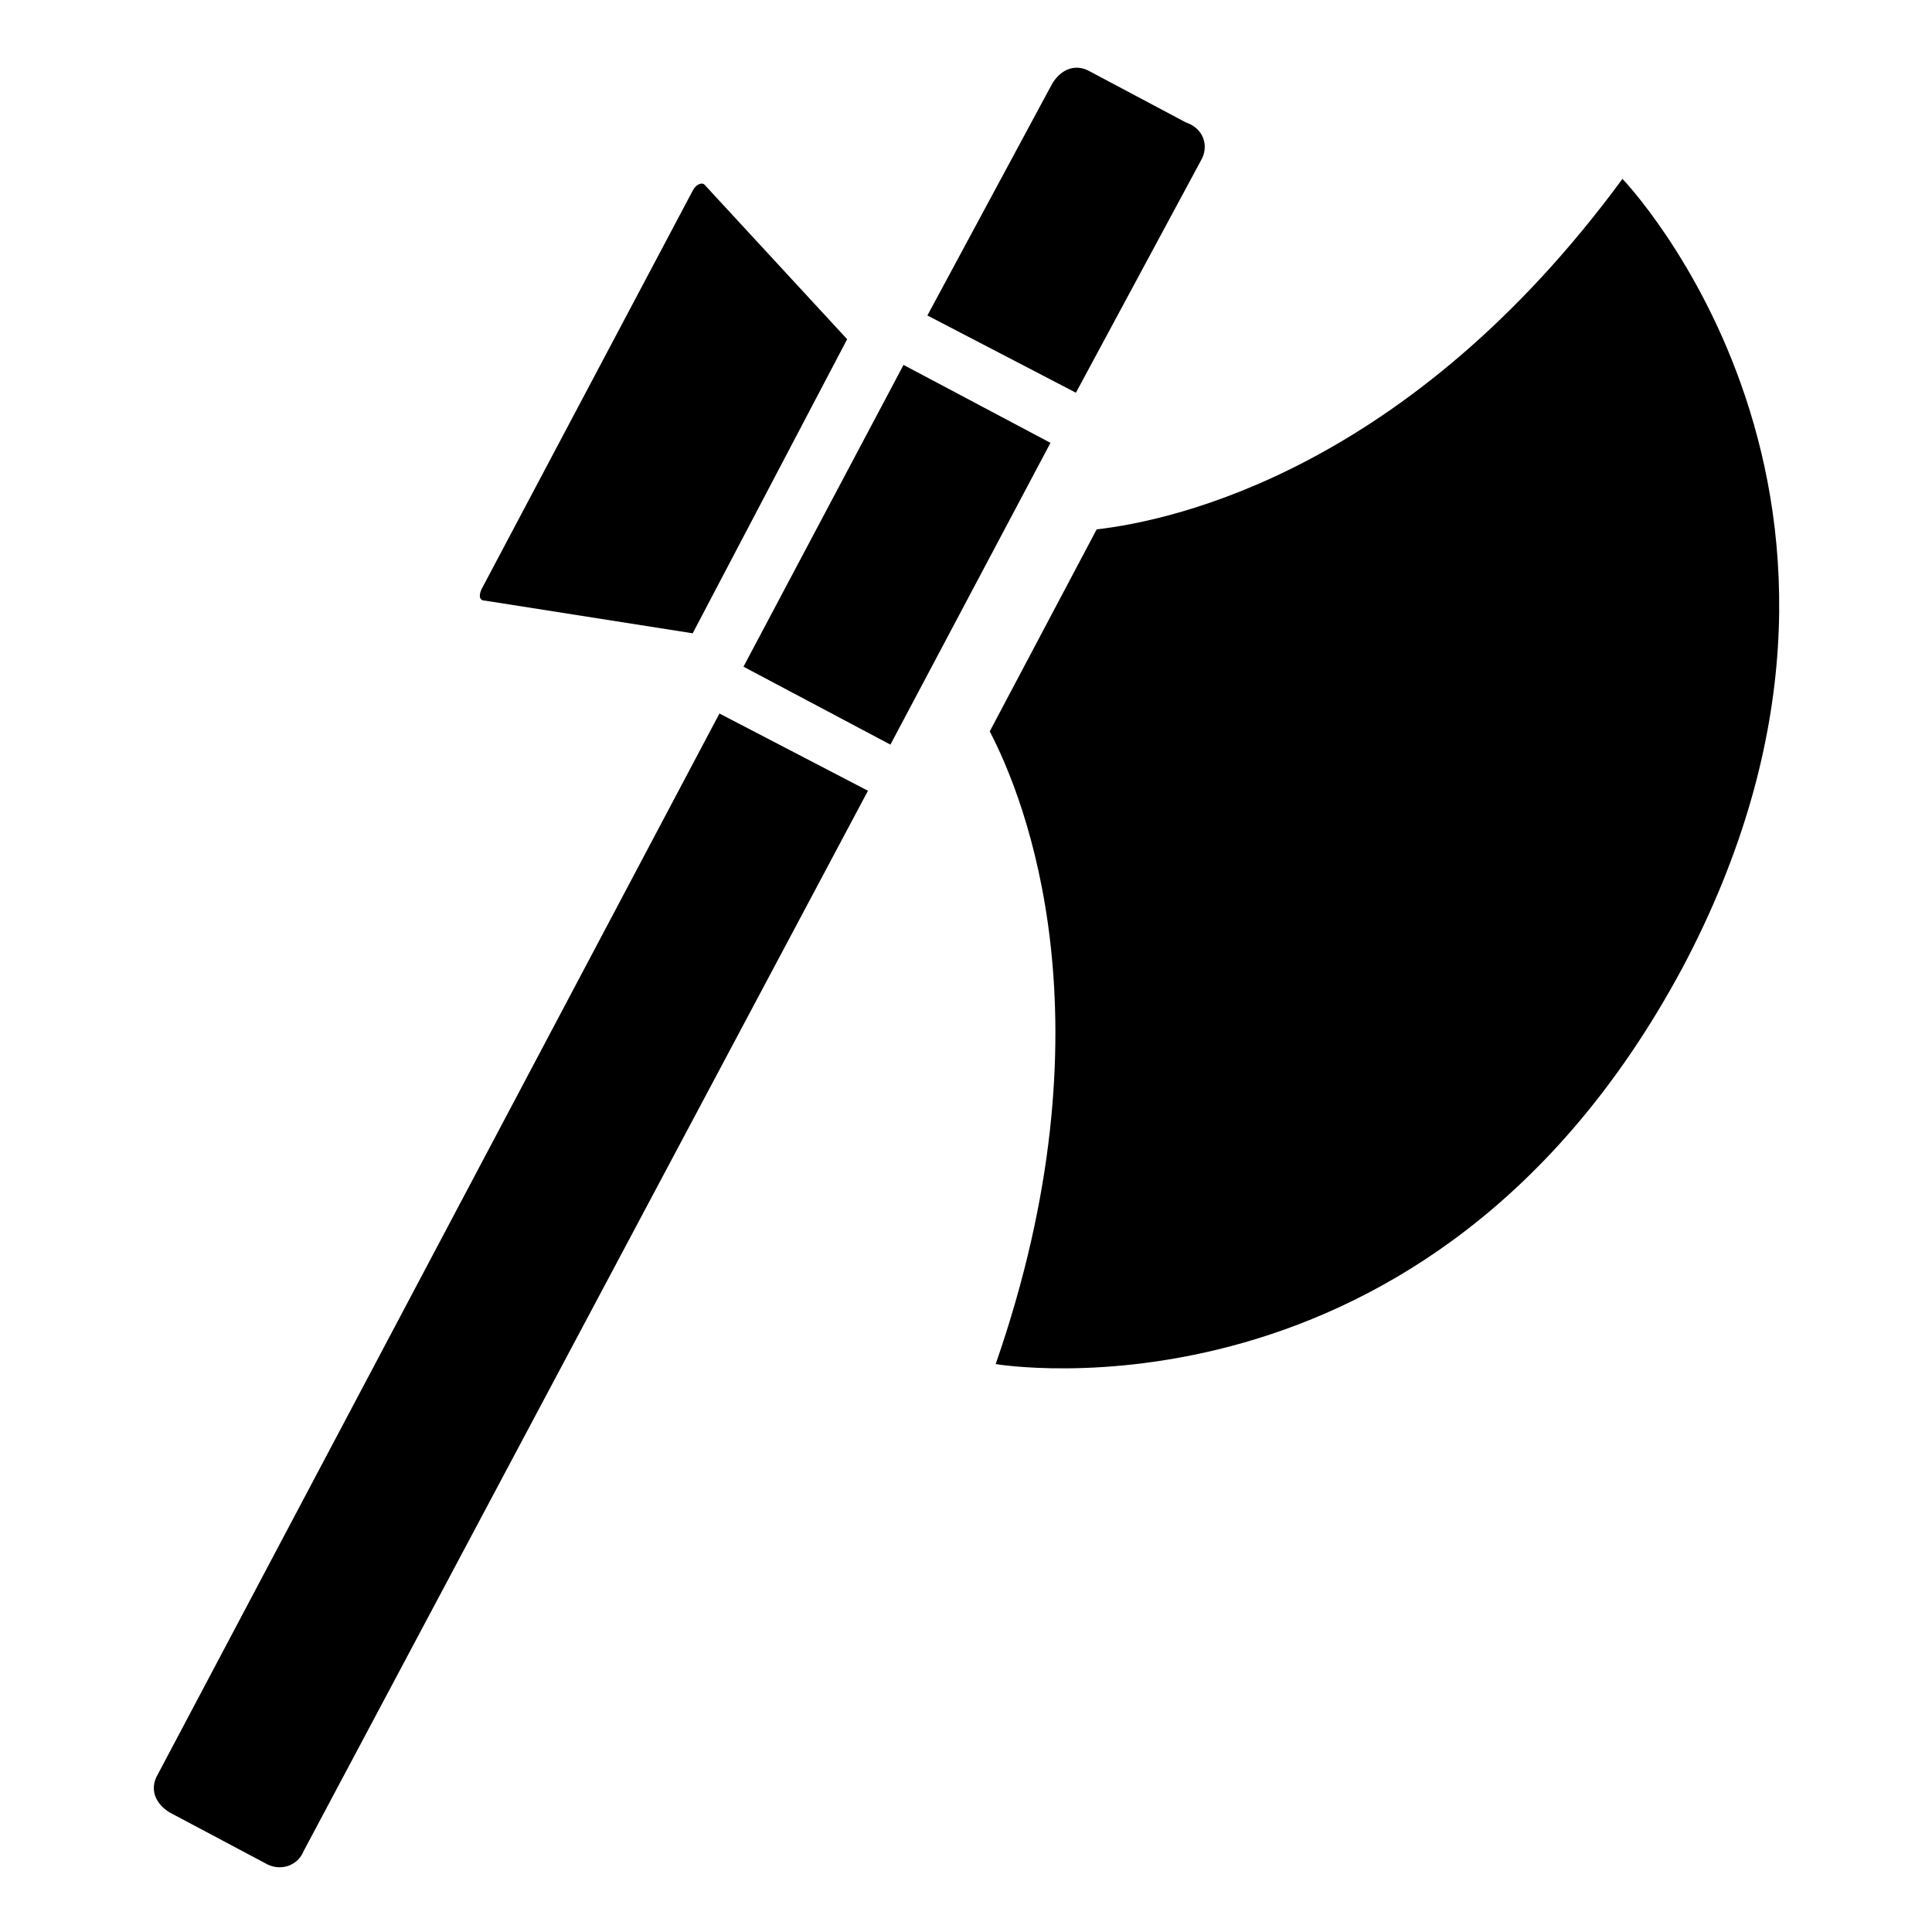 <?xml version="1.0" encoding="UTF-8"?>
<!-- Uploaded to: SVG Repo, www.svgrepo.com, Generator: SVG Repo Mixer Tools -->
<svg fill="#000000" width="800px" height="800px" version="1.1" viewBox="144 144 512 512" xmlns="http://www.w3.org/2000/svg">
 <g>
  <path d="m589.71 400.79c66.125-124.38-15.742-209.39-15.742-209.39-56.68 77.145-118.87 90.527-139.34 92.891l-28.336 53.531c9.441 18.102 33.059 77.145 1.57 167.67 0 0 114.93 19.68 181.84-104.7z"/>
  <path d="m334.66 333.09 39.359 20.469-149.57 281.03c-1.574 3.938-6.297 5.512-10.234 3.148l-25.191-13.383c-3.938-2.363-5.512-6.297-3.148-10.234z"/>
  <path d="m462.19 186.67-33.062 61.402-39.359-20.469 33.062-61.402c2.363-3.938 6.297-5.512 10.234-3.148l25.191 13.383c4.723 1.574 6.297 6.297 3.934 10.234z"/>
  <path d="m341.03 320.68 42.414-79.973 38.941 20.652-42.414 79.973z"/>
  <path d="m327.57 311.83 40.934-77.934-37.785-40.934c-0.789-0.789-2.363 0-3.148 1.574l-55.891 105.48c-0.789 1.574-0.789 3.148 0.789 3.148z"/>
 </g>
</svg>